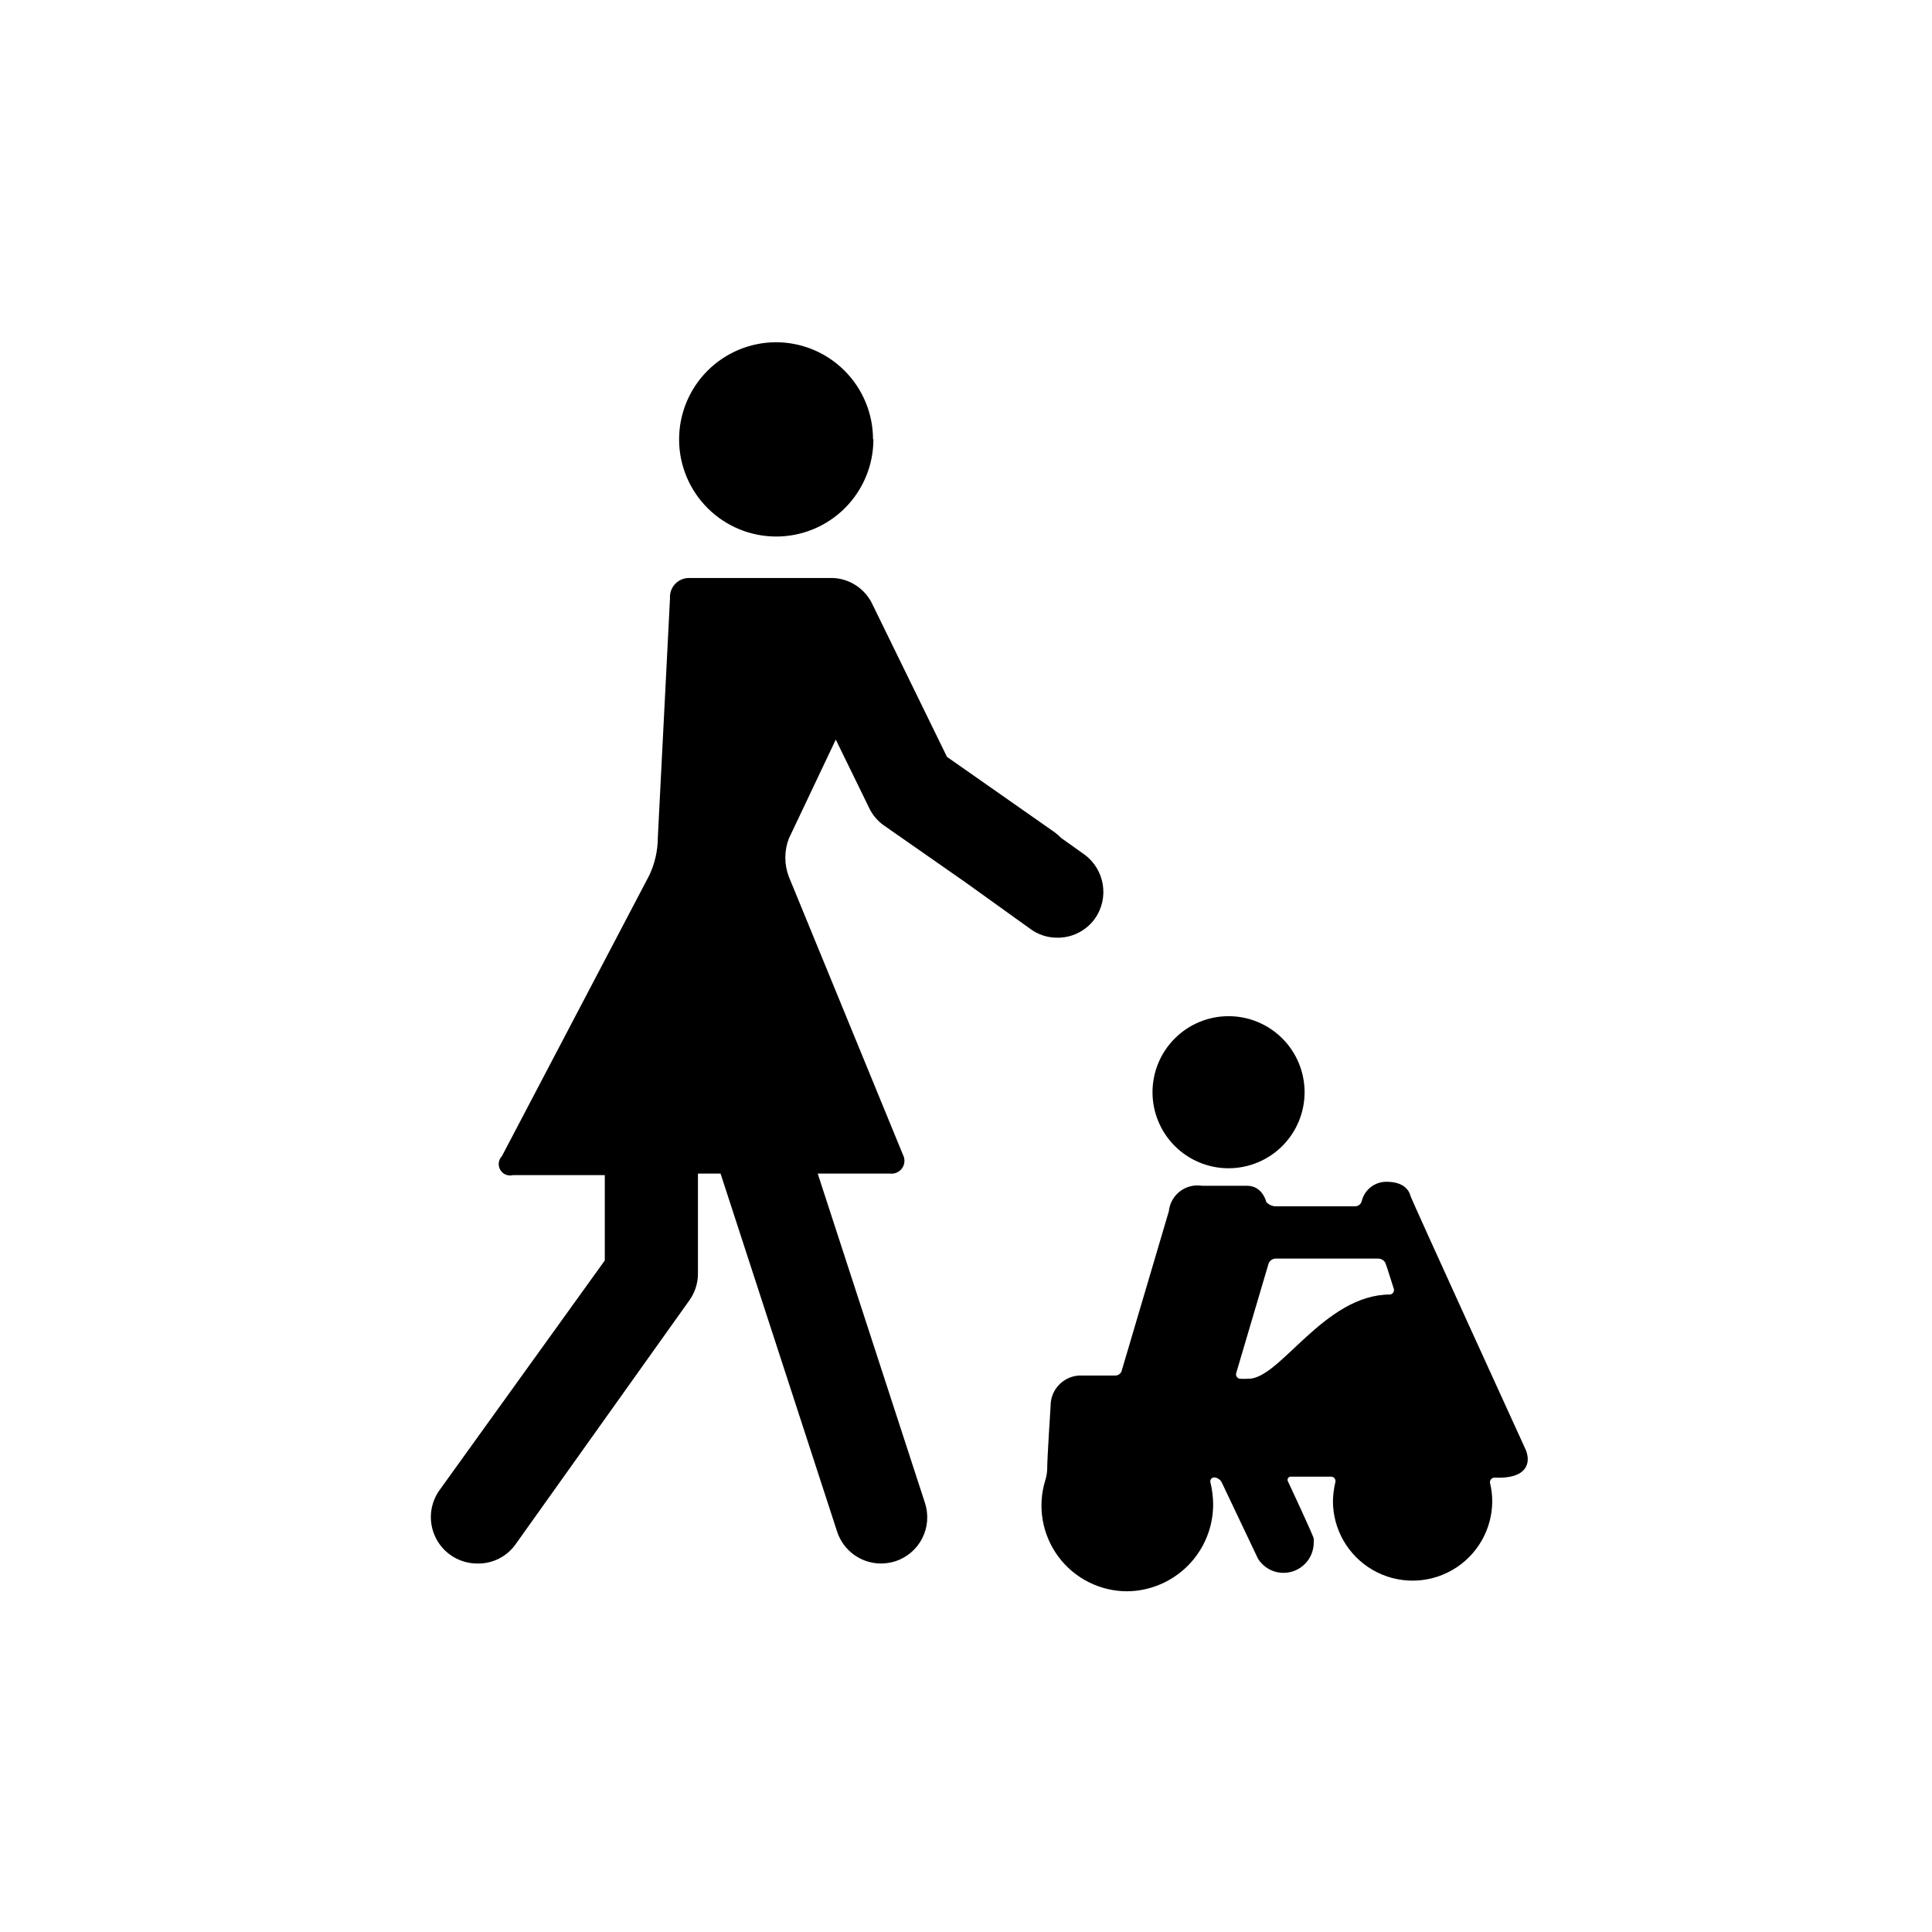 <?xml version="1.0" encoding="UTF-8"?>
<!-- The Best Svg Icon site in the world: iconSvg.co, Visit us! https://iconsvg.co -->
<svg fill="#000000" width="800px" height="800px" version="1.1" viewBox="144 144 512 512" xmlns="http://www.w3.org/2000/svg">
 <g>
  <path d="m375.46 260.44c0 6.824-2.711 13.367-7.531 18.195-4.82 4.824-11.359 7.543-18.184 7.551-6.82 0.008-13.367-2.691-18.199-7.504-4.836-4.816-7.559-11.352-7.578-18.172-0.016-6.824 2.676-13.375 7.481-18.215 4.809-4.84 11.344-7.57 18.164-7.598 6.828 0 13.375 2.711 18.203 7.539 4.828 4.828 7.543 11.379 7.543 18.203z"/>
  <path d="m365.49 340 8.613 17.633c0.867 2.012 2.262 3.75 4.031 5.039l21.664 15.113 17.332 12.445v-0.004c1.949 1.422 4.289 2.211 6.699 2.269 4.07 0.16 7.949-1.734 10.328-5.039 3.875-5.492 2.617-13.078-2.82-17.027l-6.148-4.383c-0.516-0.527-1.074-1.016-1.66-1.461l-28.566-20.004-19.699-40.305c-1.895-4.16-5.961-6.906-10.531-7.102h-38.137c-1.398-0.004-2.738 0.574-3.695 1.598-0.953 1.023-1.441 2.394-1.344 3.793l-3.223 63.328c0 3.484-0.777 6.926-2.269 10.078l-39.043 74.41c-0.949 0.973-1.133 2.457-0.453 3.629 0.68 1.176 2.062 1.75 3.375 1.41h24.332v22.621l-43.832 60.91c-2.66 3.758-2.996 8.684-0.875 12.77s6.348 6.644 10.953 6.629c3.984 0.082 7.754-1.805 10.074-5.039l46.051-64.641c1.504-2.062 2.312-4.551 2.316-7.102v-26.551h5.996l30.883 94.867c1.637 5.043 6.336 8.461 11.637 8.465 1.301-0.008 2.594-0.215 3.832-0.605 3.086-1.016 5.644-3.215 7.109-6.117 1.465-2.898 1.715-6.266 0.699-9.352l-28.414-87.258h19.145c1.273 0.156 2.527-0.414 3.25-1.477 0.719-1.059 0.789-2.434 0.176-3.562l-30.23-73.656c-1.234-3.246-1.234-6.832 0-10.078z"/>
  <path d="m548.27 528.07c-0.402-0.906-30.23-66.148-30.48-67.156-0.25-1.008-1.359-3.727-6.297-3.727v-0.004c-3.102-0.051-5.832 2.035-6.602 5.039-0.156 0.809-0.84 1.406-1.66 1.461h-21.312c-0.906-0.07-1.754-0.484-2.367-1.16 0-0.25-1.109-4.281-5.039-4.281h-11.992c-2.066-0.328-4.18 0.207-5.836 1.484-1.66 1.277-2.719 3.184-2.93 5.266l-12.496 42.27h0.004c-0.234 0.797-0.988 1.32-1.816 1.262h-8.664c-2.203-0.098-4.348 0.719-5.93 2.254-1.582 1.531-2.465 3.652-2.434 5.856 0 0.301-0.906 13.504-0.906 16.777-0.043 0.977-0.211 1.941-0.504 2.871-2.129 6.894-0.855 14.391 3.43 20.195 4.281 5.805 11.07 9.23 18.285 9.23 6.086-0.066 11.902-2.543 16.172-6.887 4.266-4.344 6.641-10.199 6.598-16.289-0.023-1.887-0.262-3.762-0.703-5.594-0.117-0.324-0.066-0.688 0.137-0.969 0.199-0.281 0.523-0.445 0.871-0.441 0.836 0.074 1.574 0.566 1.965 1.309l9.574 20.152h-0.004c0.25 0.441 0.555 0.848 0.906 1.211 1.488 1.664 3.613 2.617 5.848 2.621 2.121 0.012 4.164-0.82 5.676-2.312 1.512-1.492 2.371-3.523 2.383-5.648 0.027-0.371 0.027-0.742 0-1.109 0-0.605-6.801-15.113-6.801-15.113-0.184-0.285-0.184-0.652 0.004-0.934 0.184-0.285 0.52-0.43 0.852-0.379h10.531c0.355-0.008 0.695 0.148 0.922 0.426 0.227 0.273 0.312 0.637 0.238 0.984-0.395 1.652-0.613 3.344-0.656 5.039 0 7.543 4.023 14.512 10.555 18.281 6.531 3.773 14.578 3.773 21.109 0 6.531-3.769 10.555-10.738 10.555-18.281-0.004-1.559-0.191-3.117-0.555-4.633-0.109-0.359-0.047-0.75 0.172-1.055 0.215-0.305 0.562-0.492 0.938-0.508 8.562 0.453 9.875-3.828 8.262-7.508zm-35.871-41.012c-17.434 0-29.121 22.32-37.484 22.32-0.805 0.047-1.613 0.047-2.418 0-0.34-0.078-0.629-0.301-0.797-0.609-0.164-0.309-0.184-0.676-0.059-1.004l8.516-28.816c0.25-0.801 0.973-1.363 1.812-1.41h27.207c0.781-0.02 1.512 0.387 1.914 1.059l0.402 1.059 1.914 5.992c0.059 0.324-0.016 0.652-0.207 0.918-0.188 0.266-0.477 0.445-0.801 0.496z"/>
  <path d="m489.73 433.45c0 5.344-2.121 10.469-5.902 14.25-3.777 3.777-8.906 5.902-14.25 5.902s-10.469-2.125-14.25-5.902c-3.777-3.781-5.902-8.906-5.902-14.25 0-5.348 2.125-10.473 5.902-14.25 3.781-3.781 8.906-5.902 14.25-5.902s10.473 2.121 14.25 5.902c3.781 3.777 5.902 8.902 5.902 14.25z"/>
 </g>
</svg>